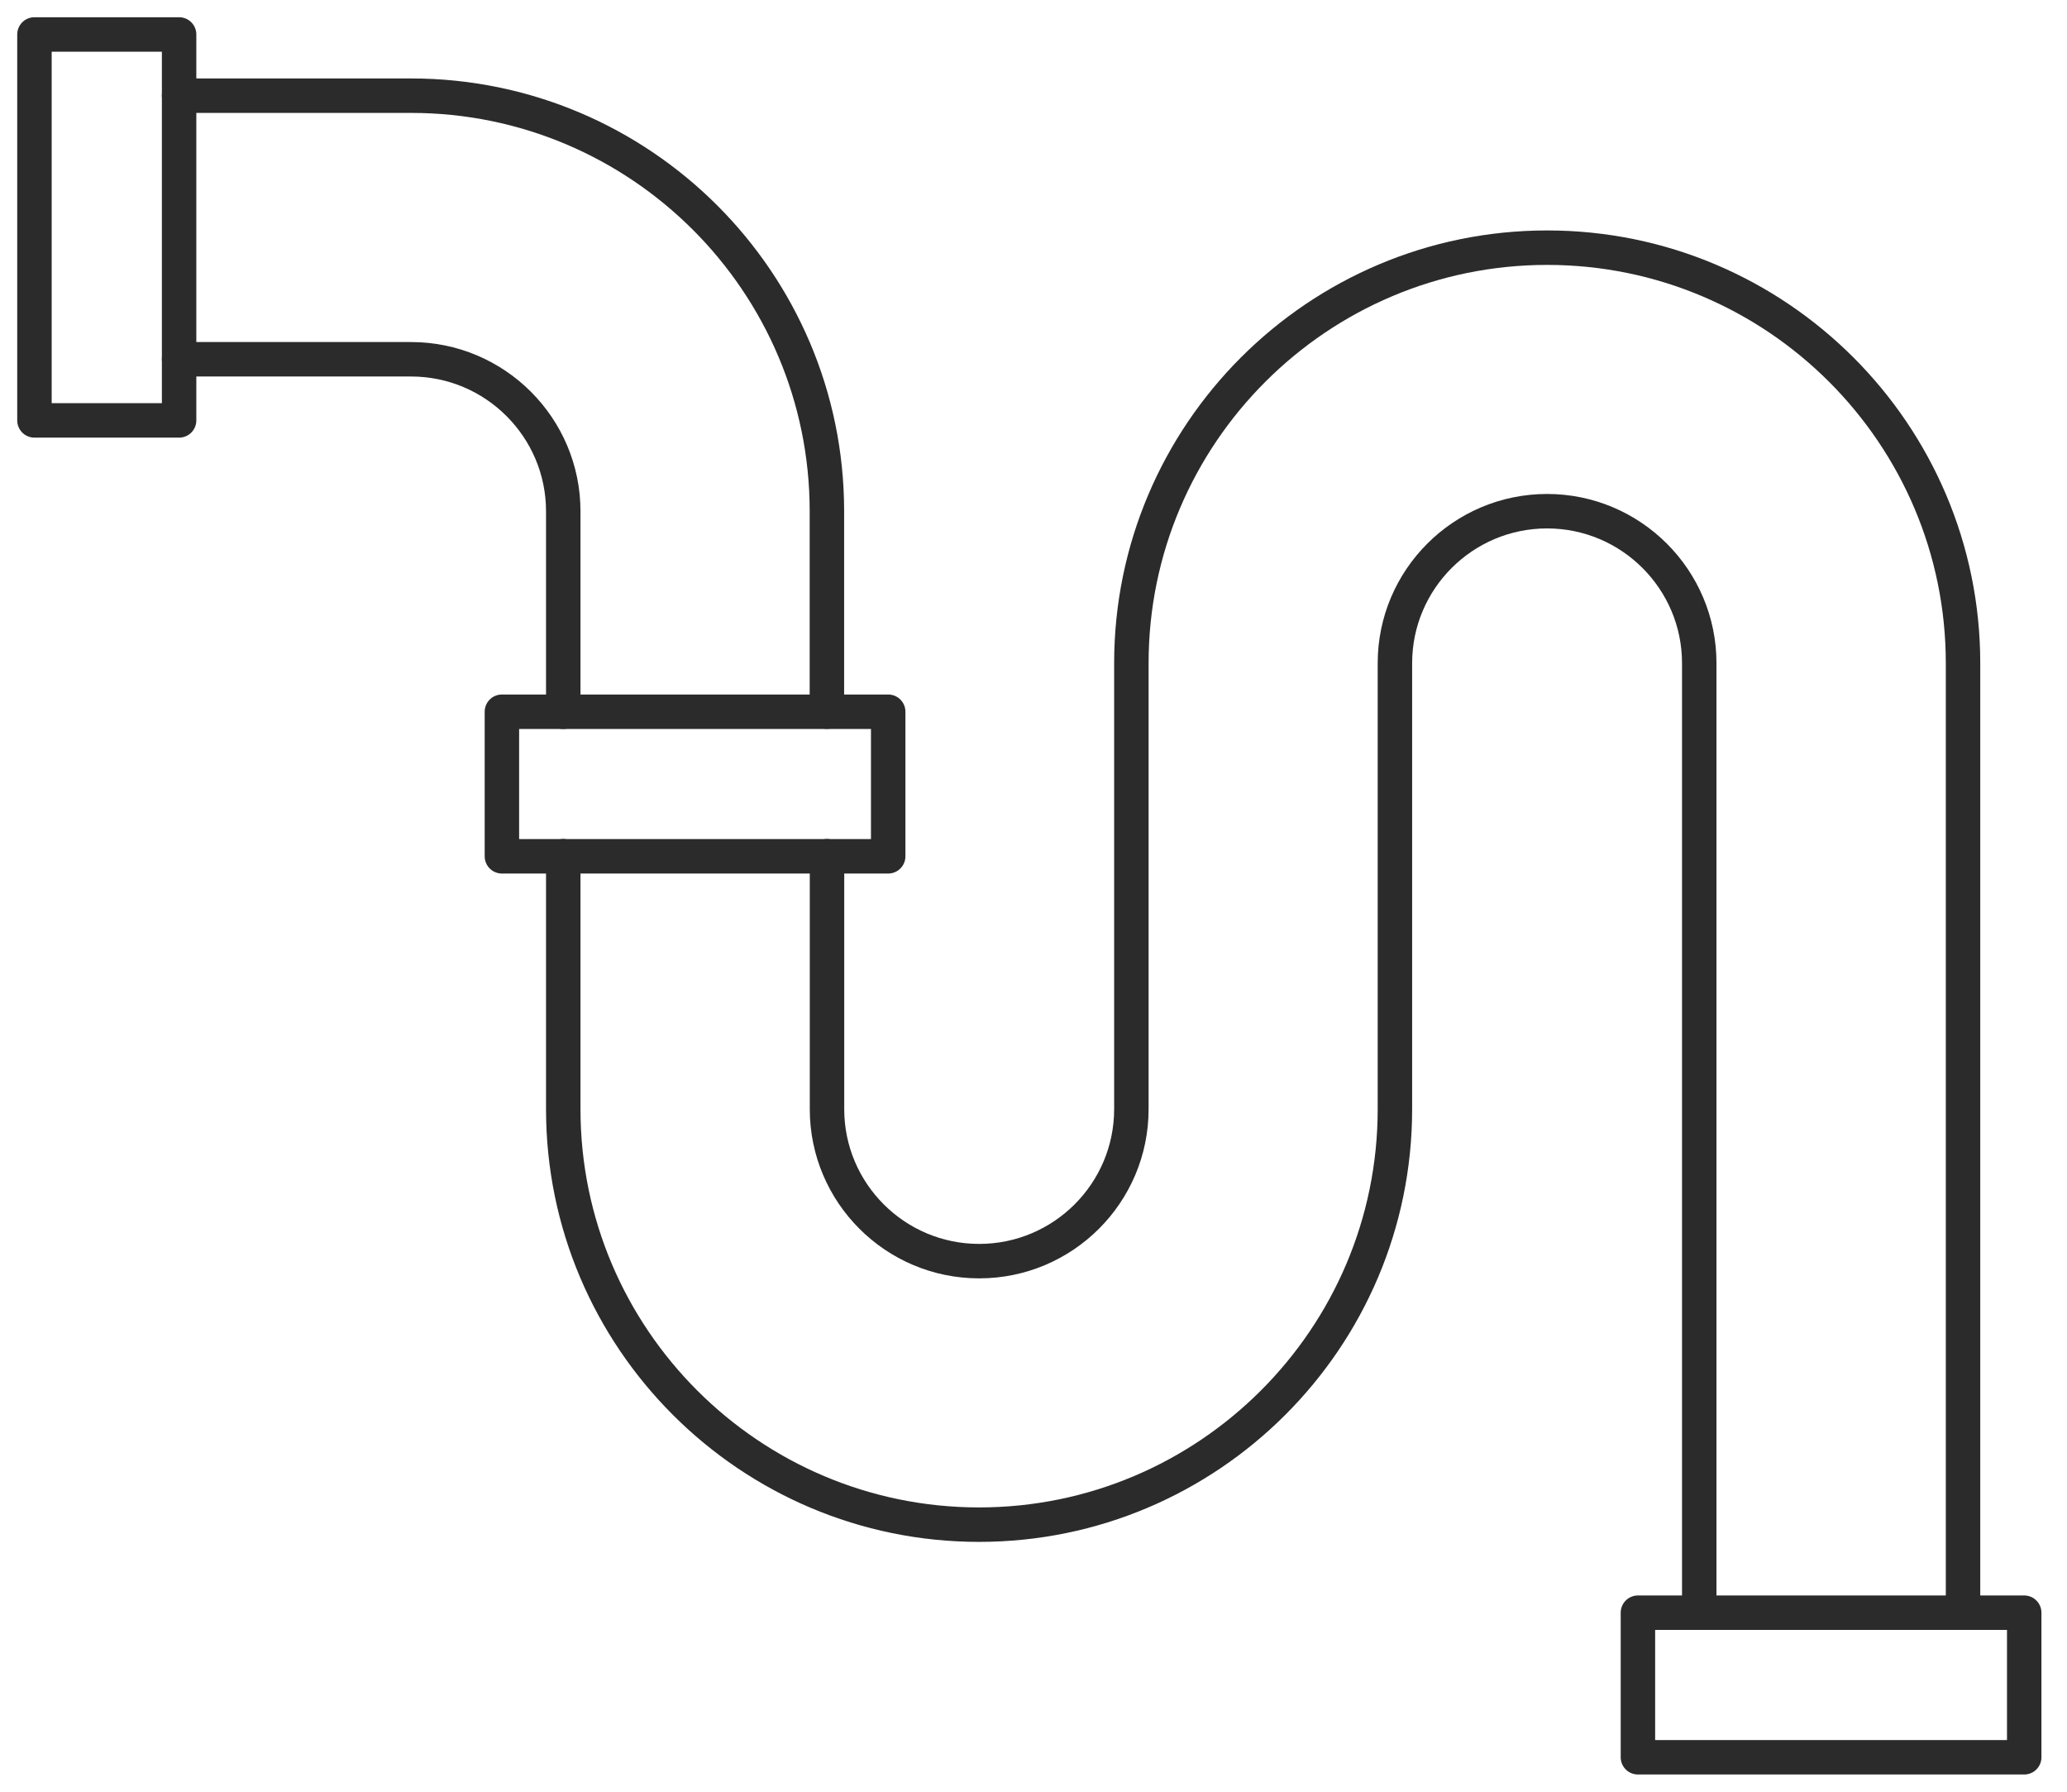 <svg width="60" height="52" viewBox="0 0 60 52" fill="none" xmlns="http://www.w3.org/2000/svg">
<path d="M16.35 20.656V14.839C16.35 12.407 14.37 10.427 11.933 10.427H5.199" stroke="#2B2B2B" stroke-linecap="round" stroke-linejoin="round"/>
<path d="M5.199 2.777H11.933C18.587 2.777 24.003 8.185 24.003 14.836V20.653" stroke="#2B2B2B" stroke-linecap="round" stroke-linejoin="round"/>
<path d="M24.006 24.849V32.19C24.006 34.621 25.983 36.601 28.423 36.601C30.863 36.601 32.841 34.621 32.841 32.19V19.247C32.841 12.596 38.254 7.188 44.911 7.188C51.568 7.188 56.982 12.596 56.982 19.247V46.803" stroke="#2B2B2B" stroke-linecap="round" stroke-linejoin="round"/>
<path d="M49.325 46.804V19.247C49.325 16.816 47.345 14.836 44.908 14.836C42.471 14.836 40.491 16.816 40.491 19.247V32.19C40.491 38.841 35.074 44.249 28.42 44.249C21.766 44.249 16.35 38.841 16.35 32.19V24.849" stroke="#2B2B2B" stroke-linecap="round" stroke-linejoin="round"/>
<path d="M58.758 51V46.804H47.545V51H58.758Z" stroke="#2B2B2B" stroke-linecap="round" stroke-linejoin="round"/>
<path d="M1 12.201H5.199L5.199 1H1L1 12.201Z" stroke="#2B2B2B" stroke-linecap="round" stroke-linejoin="round"/>
<path d="M25.782 24.852V20.656H14.569V24.852H25.782Z" stroke="#2B2B2B" stroke-linecap="round" stroke-linejoin="round"/>
</svg>

